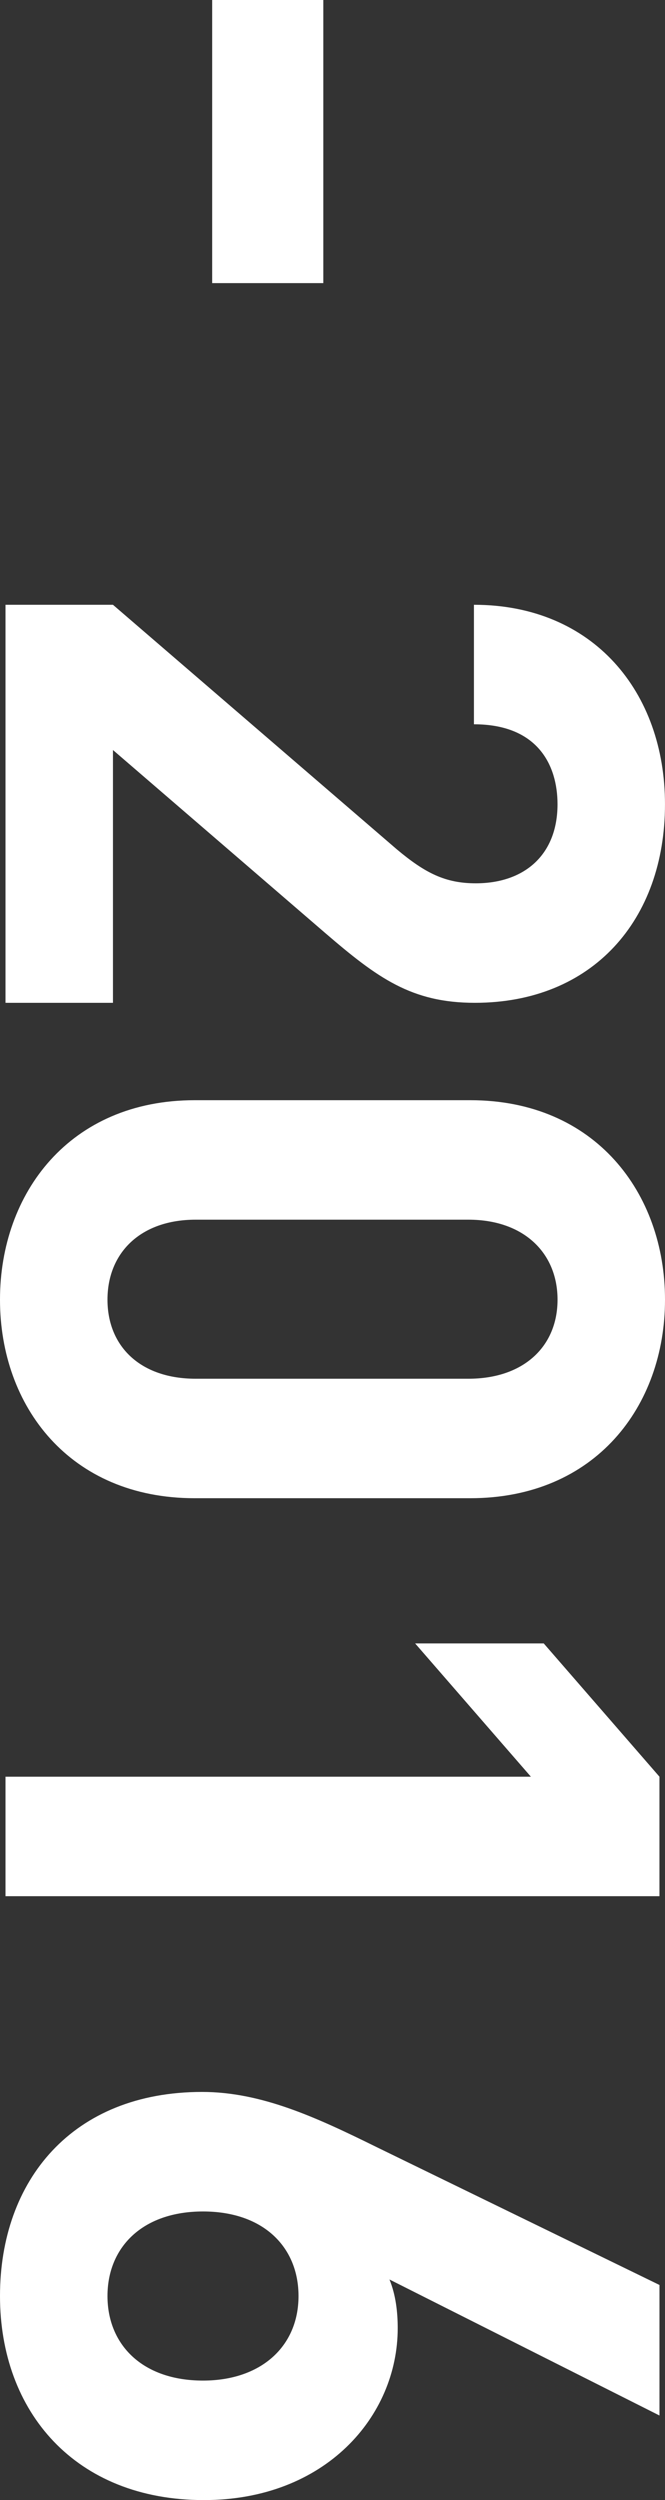 <?xml version="1.0" encoding="utf-8"?>
<!-- Generator: Adobe Illustrator 16.0.0, SVG Export Plug-In . SVG Version: 6.00 Build 0)  -->
<!DOCTYPE svg PUBLIC "-//W3C//DTD SVG 1.1//EN" "http://www.w3.org/Graphics/SVG/1.1/DTD/svg11.dtd">
<svg version="1.1" xmlns="http://www.w3.org/2000/svg" xmlns:xlink="http://www.w3.org/1999/xlink" x="0px" y="0px"
	 width="30.336px" height="113.958px" viewBox="0 0 30.336 113.958" enable-background="new 0 0 30.336 113.958"
	 xml:space="preserve">
<rect x="0" y="0" width="30.336" height="113.958" fill="#333333" stroke="none"/>
<g id="バック">
</g>
<g id="デザイン">
	<g>
		<path fill="#FFFFFF" d="M9.679,0h5.07v12.905h-5.07V0z"/>
		<path fill="#FFFFFF" d="M0.251,27.567h4.902l12.947,11.146c1.299,1.089,2.221,1.55,3.604,1.55c2.221,0,3.729-1.299,3.729-3.604
			c0-1.802-0.922-3.645-3.813-3.645v-5.447c5.447,0,8.715,3.98,8.715,9.092c0,5.28-3.31,9.051-8.673,9.051
			c-2.891,0-4.441-1.131-6.83-3.185l-9.679-8.338V45.71H0.251V27.567z"/>
		<path fill="#FFFFFF" d="M0,59.241c0-4.86,3.185-9.092,8.883-9.092h12.57c5.699,0,8.883,4.232,8.883,9.092s-3.184,9.05-8.883,9.05
			H8.883C3.185,68.292,0,64.102,0,59.241z M21.37,62.845c2.514,0,4.064-1.467,4.064-3.604s-1.55-3.646-4.064-3.646H8.925
			c-2.514,0-4.022,1.509-4.022,3.646s1.508,3.604,4.022,3.604H21.37z"/>
		<path fill="#FFFFFF" d="M0.251,80.985h23.967l-5.28-6.075h5.866l5.279,6.075v5.447H0.251V80.985z"/>
		<path fill="#FFFFFF" d="M0,104.656c0-5.279,3.31-9.302,9.218-9.302c2.724,0,5.237,1.173,7.961,2.514l12.905,6.285v5.95
			l-12.318-6.201c0.293,0.712,0.377,1.508,0.377,2.221c0,4.022-3.31,7.835-8.841,7.835C3.436,113.958,0,109.936,0,104.656z
			 M13.618,104.656c0-2.221-1.592-3.854-4.357-3.854c-2.766,0-4.358,1.634-4.358,3.854s1.592,3.855,4.358,3.855
			C11.9,108.511,13.618,106.961,13.618,104.656z"/>
	</g>
</g>
<g id="赤字">
</g>
</svg>
